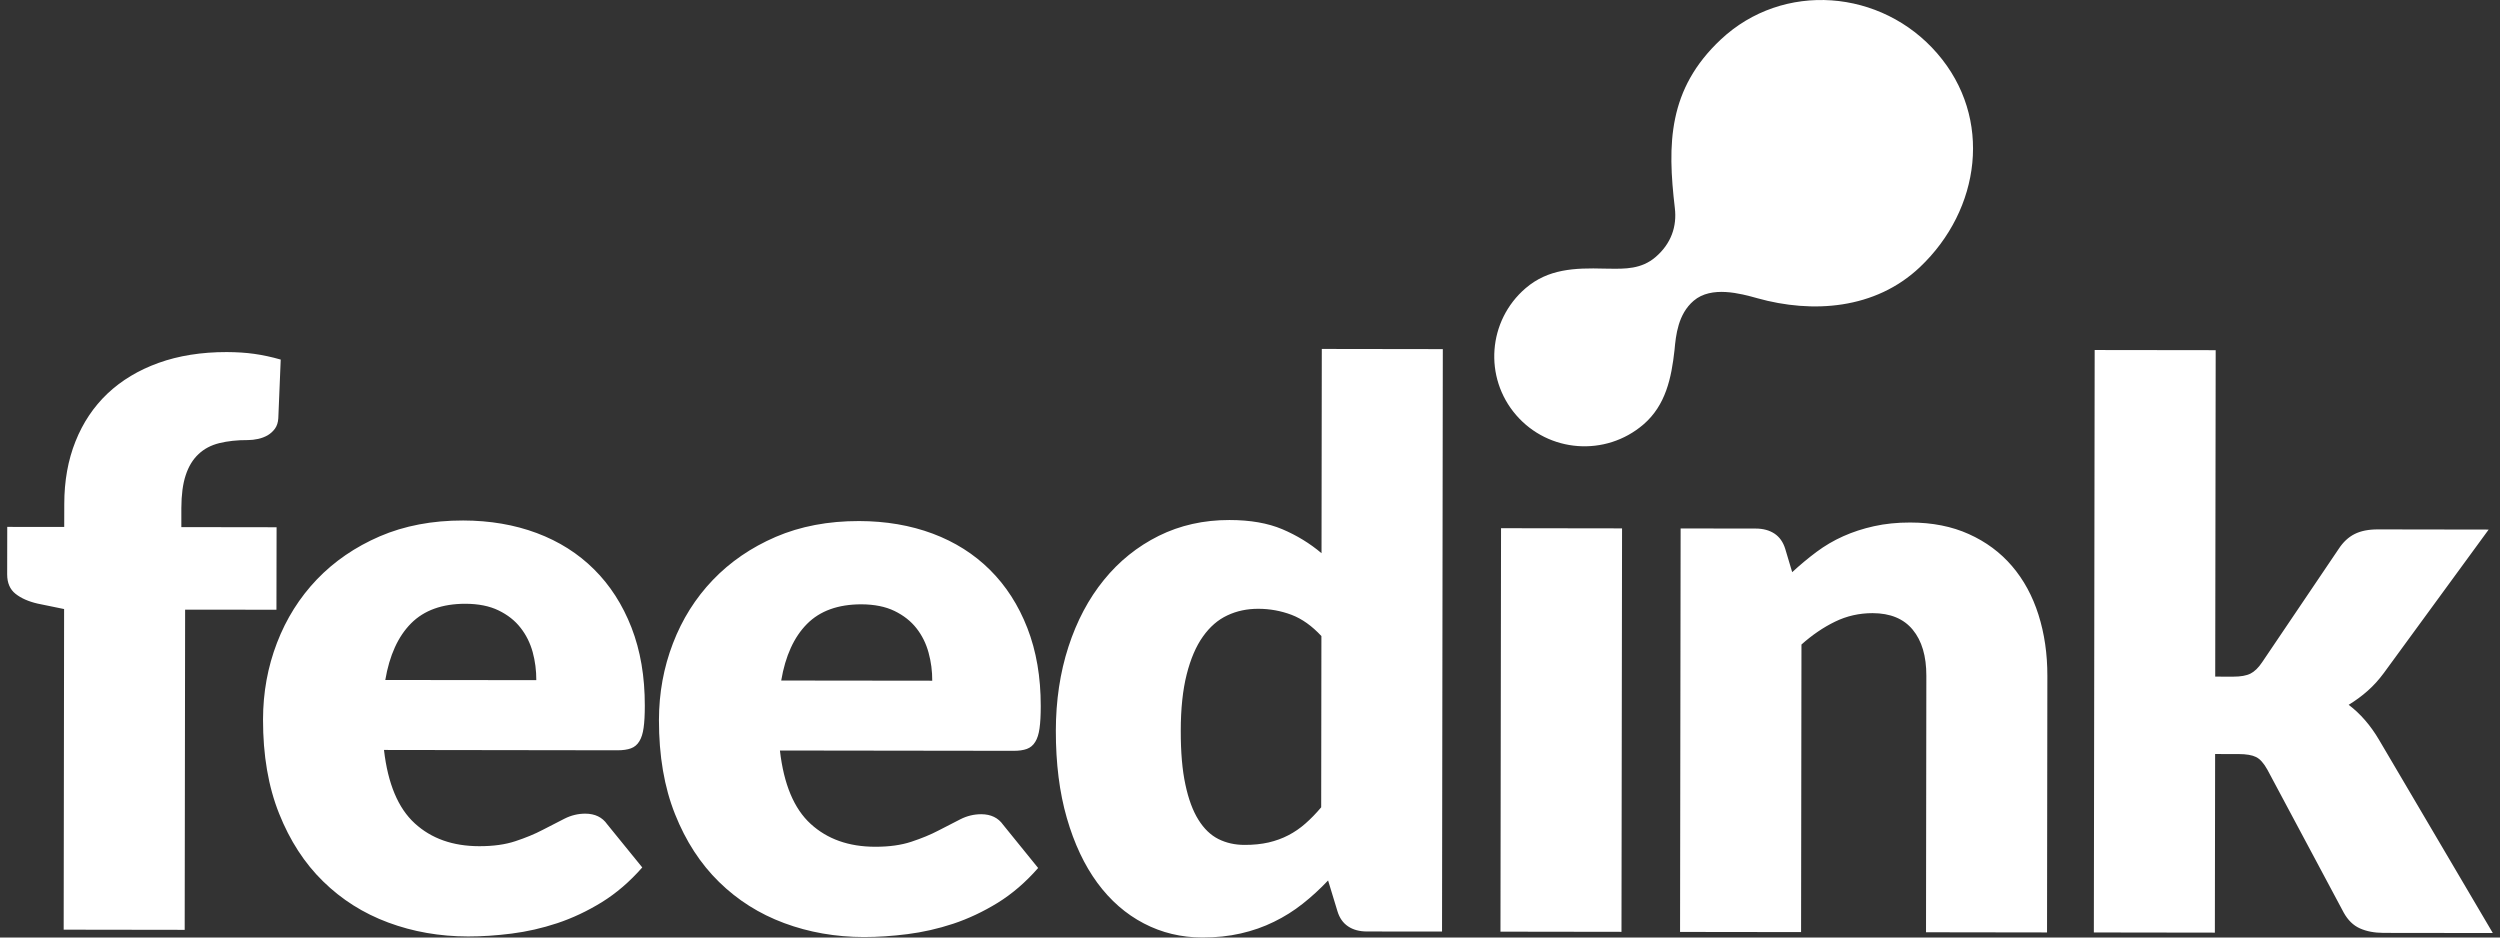 <svg width="128" height="48" viewBox="0 0 128 48" fill="none" xmlns="http://www.w3.org/2000/svg">
<rect x="0" y="0" width="128" height="48" fill="#333333" stroke="none"/>
<path fill-rule="evenodd" clip-rule="evenodd" d="M69.025 47.432C69.283 47.606 69.606 47.692 69.994 47.692L73.832 47.696L73.872 17.875L67.676 17.866L67.662 28.324C67.064 27.818 66.395 27.411 65.655 27.096C64.916 26.784 64.013 26.625 62.948 26.625C61.63 26.623 60.422 26.894 59.329 27.435C58.236 27.979 57.298 28.732 56.518 29.695C55.737 30.655 55.132 31.797 54.703 33.118C54.275 34.438 54.061 35.871 54.059 37.409C54.057 39.084 54.244 40.574 54.622 41.883C54.999 43.191 55.521 44.298 56.185 45.203C56.852 46.107 57.642 46.798 58.563 47.278C59.48 47.758 60.48 47.998 61.56 48C62.266 48 62.922 47.932 63.527 47.793C64.134 47.654 64.701 47.456 65.227 47.196C65.755 46.939 66.245 46.631 66.698 46.272C67.15 45.916 67.585 45.517 67.998 45.079L68.477 46.653C68.581 46.998 68.764 47.26 69.025 47.432ZM64.953 43.134C64.587 43.217 64.176 43.261 63.723 43.259C63.231 43.259 62.785 43.16 62.385 42.96C61.986 42.76 61.643 42.43 61.359 41.972C61.072 41.514 60.849 40.913 60.692 40.169C60.531 39.425 60.453 38.51 60.455 37.418C60.455 36.289 60.557 35.327 60.758 34.531C60.959 33.734 61.237 33.087 61.59 32.592C61.944 32.092 62.361 31.731 62.842 31.507C63.322 31.28 63.847 31.17 64.421 31.17C65.019 31.17 65.589 31.276 66.13 31.48C66.669 31.687 67.177 32.05 67.656 32.567L67.645 41.334C67.377 41.652 67.106 41.93 66.834 42.168C66.561 42.408 66.269 42.608 65.962 42.766C65.658 42.925 65.32 43.048 64.953 43.134ZM3.282 31.183L3.26 47.599L9.456 47.608L9.478 31.214L14.154 31.218L14.161 26.995L9.285 26.988L9.285 26.013C9.288 25.335 9.36 24.774 9.508 24.33C9.654 23.885 9.871 23.526 10.16 23.256C10.445 22.983 10.802 22.794 11.229 22.688C11.655 22.584 12.143 22.529 12.688 22.532C12.86 22.532 13.037 22.512 13.218 22.472C13.397 22.433 13.56 22.369 13.708 22.285C13.854 22.197 13.977 22.085 14.079 21.946C14.178 21.808 14.236 21.632 14.249 21.418L14.373 18.41C13.907 18.277 13.456 18.18 13.024 18.119C12.591 18.057 12.123 18.029 11.615 18.026C10.31 18.024 9.144 18.212 8.117 18.581C7.091 18.951 6.221 19.475 5.505 20.15C4.792 20.828 4.247 21.642 3.865 22.6C3.483 23.555 3.291 24.625 3.291 25.806L3.288 26.98L0.371 26.977L0.367 29.407C0.367 29.845 0.509 30.177 0.796 30.404C1.082 30.631 1.458 30.796 1.924 30.904L3.282 31.183ZM23.714 26.649C25.088 26.652 26.342 26.867 27.481 27.292C28.62 27.719 29.599 28.337 30.416 29.15C31.235 29.962 31.873 30.954 32.332 32.13C32.789 33.307 33.017 34.639 33.014 36.127C33.014 36.591 32.995 36.969 32.953 37.262C32.913 37.553 32.84 37.786 32.732 37.957C32.626 38.132 32.482 38.25 32.303 38.316C32.123 38.382 31.893 38.415 31.613 38.415L19.66 38.398C19.859 40.125 20.384 41.377 21.235 42.155C22.085 42.934 23.184 43.323 24.531 43.325C25.251 43.327 25.869 43.242 26.39 43.068C26.909 42.896 27.373 42.707 27.779 42.493C28.186 42.282 28.561 42.088 28.901 41.917C29.241 41.745 29.596 41.659 29.97 41.659C30.462 41.662 30.835 41.84 31.087 42.201L32.884 44.413C32.242 45.143 31.553 45.735 30.813 46.193C30.071 46.649 29.312 47.007 28.532 47.267C27.753 47.525 26.974 47.701 26.194 47.8C25.415 47.899 24.67 47.947 23.966 47.947C22.511 47.945 21.151 47.707 19.879 47.234C18.605 46.761 17.494 46.059 16.545 45.128C15.591 44.197 14.842 43.039 14.291 41.657C13.738 40.275 13.464 38.668 13.467 36.835C13.469 35.453 13.707 34.148 14.182 32.913C14.657 31.676 15.337 30.596 16.224 29.667C17.112 28.74 18.188 28.003 19.446 27.459C20.707 26.918 22.129 26.647 23.714 26.649ZM23.829 30.913C22.643 30.913 21.716 31.245 21.049 31.914C20.382 32.585 19.941 33.551 19.727 34.815L27.459 34.824C27.461 34.333 27.399 33.853 27.274 33.389C27.145 32.924 26.94 32.508 26.653 32.143C26.368 31.775 25.993 31.48 25.527 31.254C25.061 31.027 24.494 30.915 23.829 30.913ZM47.753 27.321C46.613 26.896 45.359 26.681 43.986 26.678C42.4 26.676 40.978 26.947 39.718 27.488C38.457 28.032 37.384 28.769 36.496 29.696C35.608 30.624 34.928 31.705 34.454 32.942C33.979 34.176 33.741 35.482 33.738 36.864C33.736 38.697 34.01 40.304 34.562 41.686C35.112 43.068 35.865 44.226 36.816 45.157C37.766 46.088 38.877 46.79 40.151 47.263C41.422 47.736 42.785 47.974 44.235 47.976C44.942 47.976 45.686 47.927 46.465 47.828C47.243 47.729 48.024 47.553 48.804 47.296C49.583 47.036 50.343 46.678 51.085 46.222C51.824 45.764 52.513 45.172 53.153 44.441L51.361 42.23C51.107 41.868 50.733 41.69 50.241 41.688C49.868 41.688 49.51 41.774 49.172 41.946C48.83 42.117 48.457 42.311 48.051 42.522C47.645 42.736 47.181 42.925 46.662 43.097C46.141 43.27 45.523 43.356 44.803 43.354C43.456 43.352 42.356 42.962 41.506 42.183C40.654 41.406 40.13 40.154 39.932 38.426L51.884 38.442C52.164 38.444 52.394 38.411 52.575 38.345C52.754 38.279 52.898 38.16 53.003 37.986C53.112 37.815 53.184 37.581 53.224 37.291C53.266 36.998 53.286 36.619 53.286 36.155C53.288 34.667 53.061 33.336 52.602 32.158C52.145 30.983 51.506 29.991 50.687 29.178C49.87 28.366 48.892 27.748 47.753 27.321ZM41.321 31.943C41.987 31.274 42.915 30.941 44.101 30.941C44.765 30.944 45.333 31.056 45.799 31.282C46.264 31.509 46.64 31.804 46.927 32.172C47.212 32.537 47.417 32.953 47.543 33.417C47.671 33.882 47.733 34.361 47.731 34.852L39.998 34.843C40.212 33.58 40.654 32.614 41.321 31.943ZM76.824 47.701L83.02 47.71L83.049 27.053L76.853 27.044L76.824 47.701ZM86.048 27.057L86.019 47.715L92.215 47.723L92.235 33C92.783 32.511 93.357 32.119 93.955 31.829C94.556 31.536 95.196 31.393 95.876 31.393C96.781 31.395 97.468 31.677 97.932 32.242C98.398 32.806 98.632 33.594 98.629 34.604L98.612 47.732L104.808 47.741L104.825 34.613C104.828 33.484 104.675 32.438 104.37 31.474C104.064 30.511 103.613 29.681 103.015 28.983C102.416 28.283 101.679 27.738 100.807 27.346C99.937 26.952 98.932 26.753 97.801 26.753C97.135 26.752 96.519 26.815 95.951 26.941C95.386 27.066 94.858 27.238 94.373 27.456C93.885 27.674 93.427 27.944 93.001 28.261C92.575 28.58 92.162 28.924 91.76 29.295L91.403 28.098C91.297 27.755 91.113 27.495 90.855 27.322C90.594 27.15 90.272 27.062 89.886 27.062L86.048 27.057ZM113.443 17.929L113.419 34.643L114.339 34.645C114.726 34.645 115.022 34.592 115.229 34.486C115.434 34.381 115.633 34.189 115.819 33.91L119.745 28.097C119.97 27.754 120.241 27.501 120.555 27.343C120.869 27.184 121.264 27.105 121.745 27.105L127.42 27.114L122.054 34.456C121.8 34.801 121.524 35.107 121.224 35.371C120.924 35.638 120.599 35.875 120.252 36.086C120.851 36.54 121.372 37.138 121.809 37.882L127.632 47.771L122.037 47.764C121.568 47.762 121.167 47.685 120.827 47.533C120.486 47.381 120.211 47.11 119.998 46.725L116.09 39.408C115.905 39.075 115.713 38.86 115.512 38.761C115.313 38.661 115.013 38.608 114.613 38.608L113.414 38.606L113.401 47.751L107.205 47.742L107.247 17.921L113.443 17.929ZM85.735 17.925C85.578 19.343 85.289 20.749 84.141 21.735C82.206 23.395 79.289 23.177 77.625 21.251C75.96 19.323 76.178 16.416 78.111 14.756C79.263 13.768 80.614 13.711 82.142 13.753C82.218 13.754 82.294 13.755 82.371 13.756C83.208 13.769 84.041 13.782 84.765 13.161C85.571 12.47 85.863 11.585 85.752 10.654C85.366 7.379 85.395 4.564 88.106 2.022C91.295 -0.969 96.335 -0.568 99.191 2.74C102.05 6.045 101.407 10.733 98.301 13.676C96.011 15.846 92.796 16.059 89.967 15.267L89.958 15.264C89.133 15.035 87.626 14.616 86.713 15.401C85.914 16.086 85.805 17.162 85.735 17.925Z" fill="white"/>
</svg>
